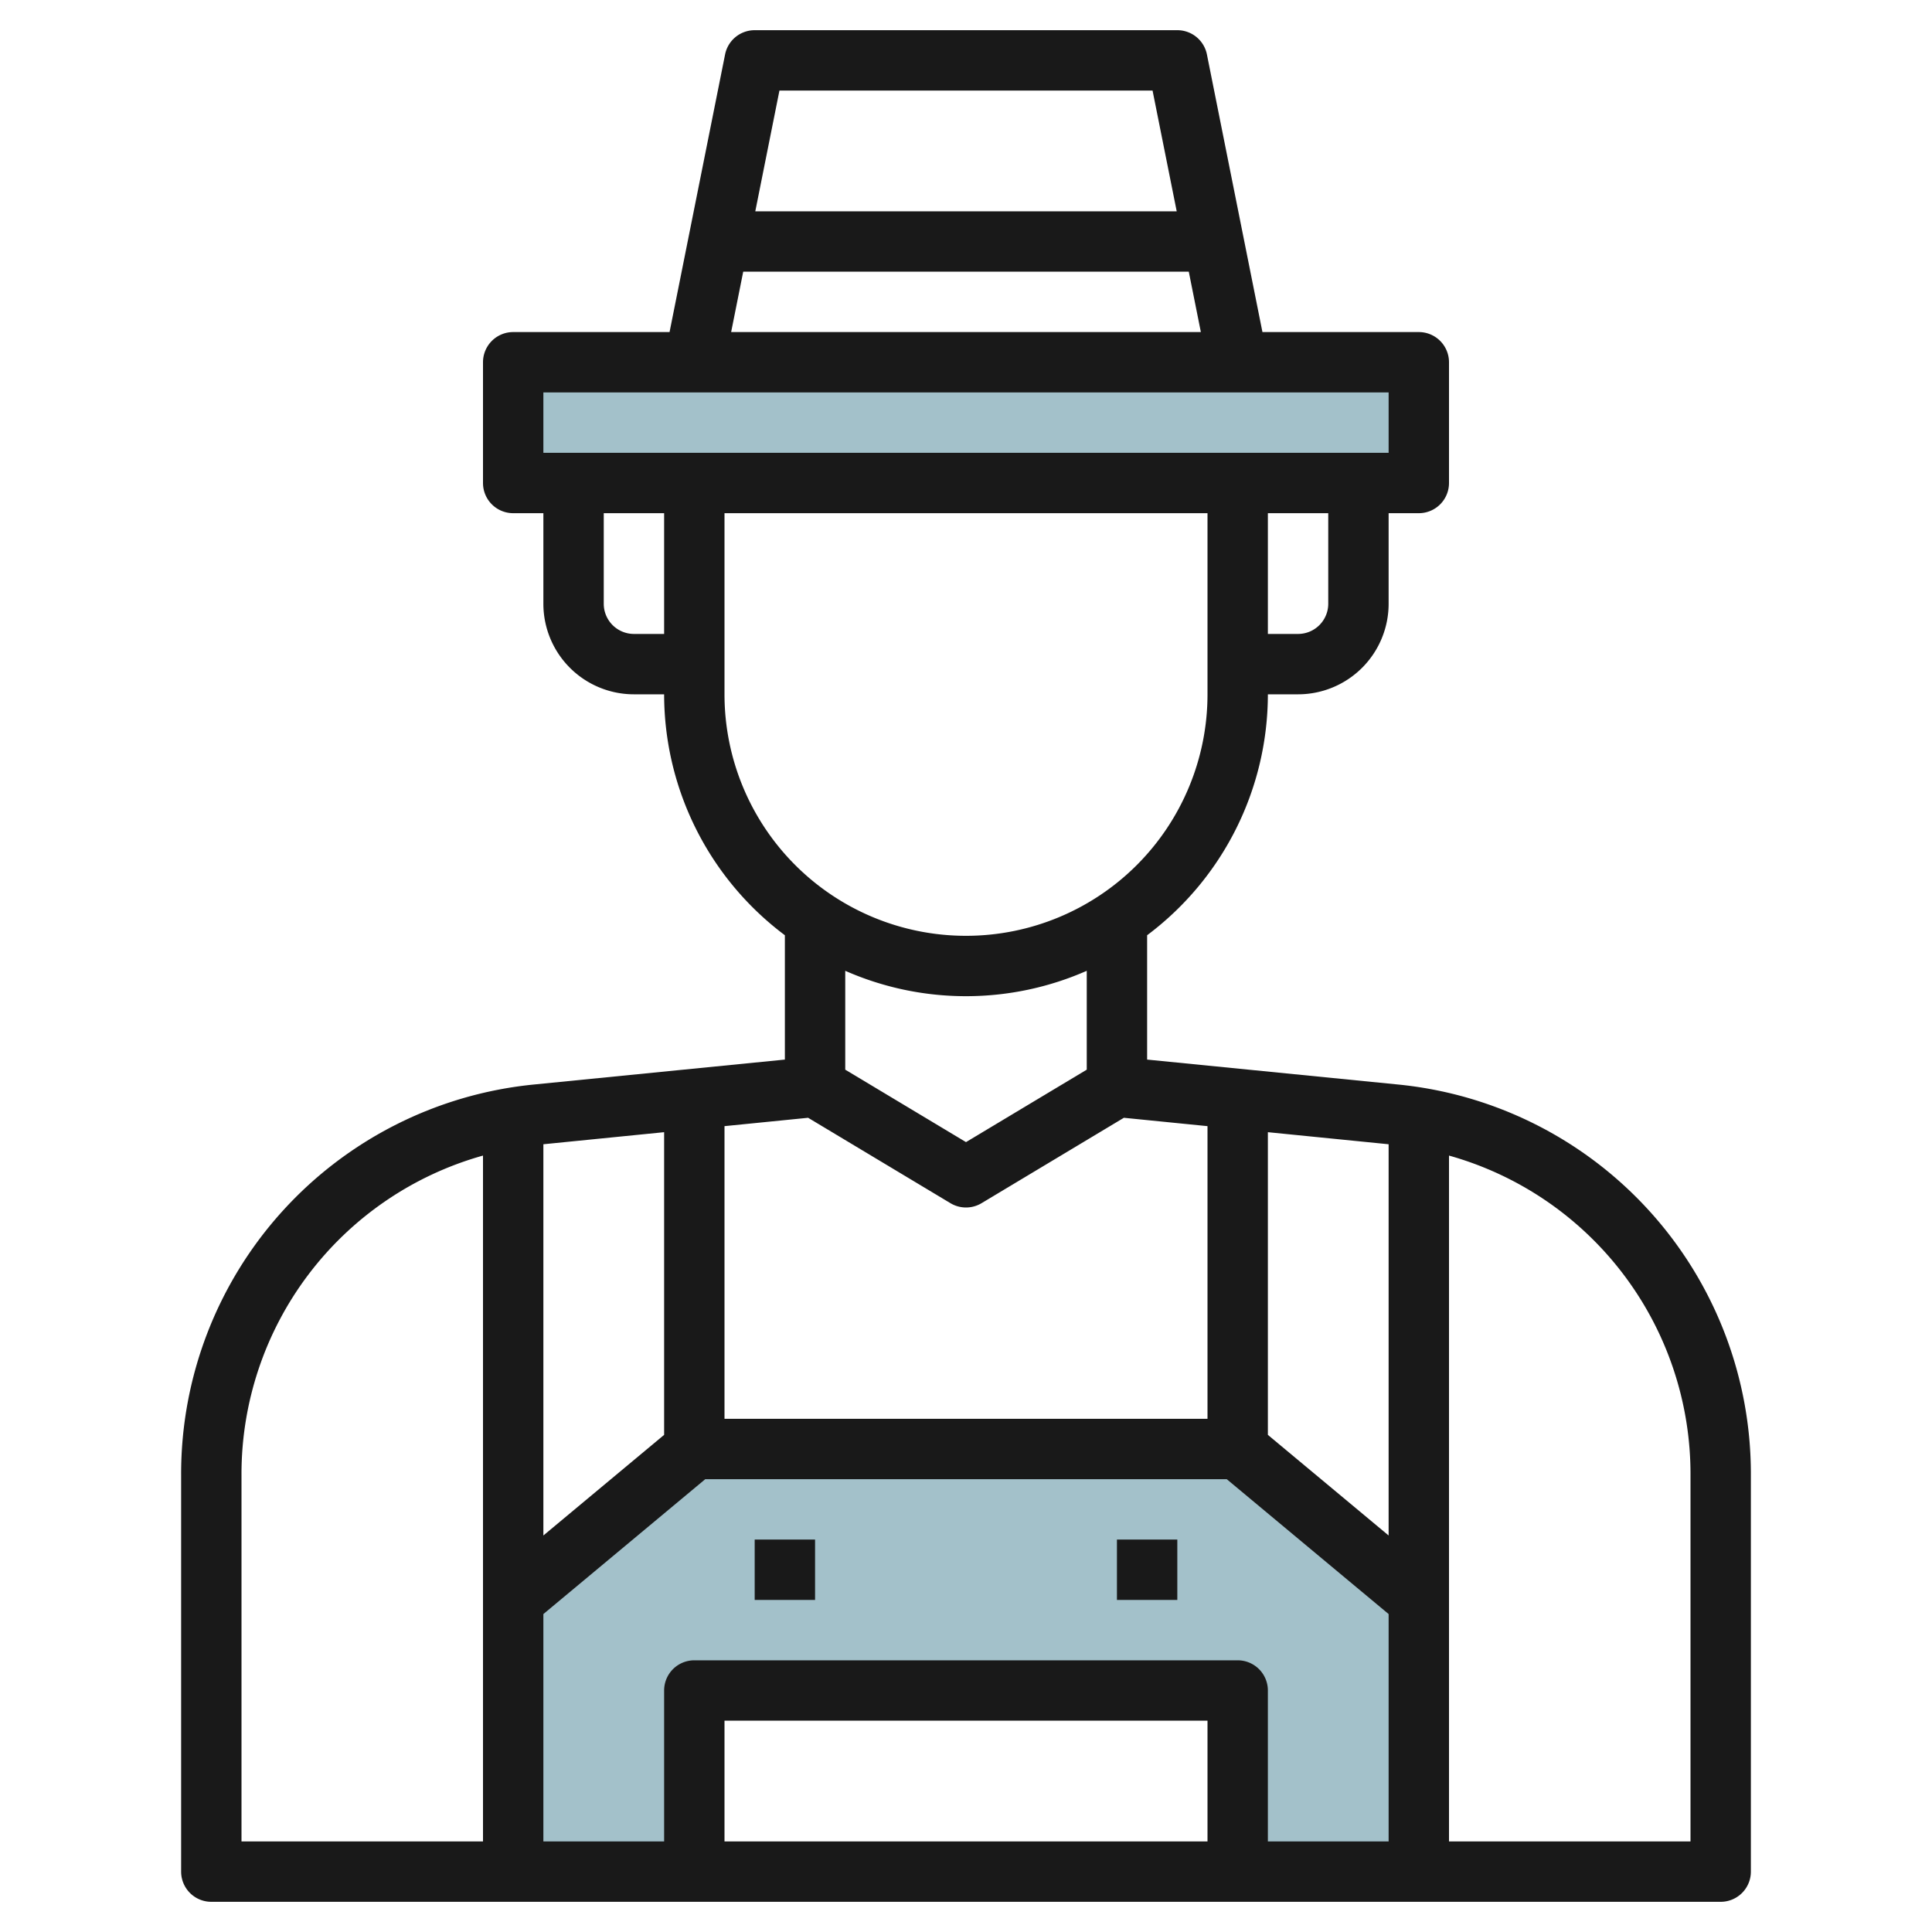 <svg id="Layer_3" height="512" viewBox="0 0 64 64" width="512" xmlns="http://www.w3.org/2000/svg" data-name="Layer 3"><path d="m17.036 12h30v4h-30z" fill="#a3c1ca"/><path d="m41.036 48h-18l-6 5v9h6v-6h18v6h6v-9z" fill="#a3c1ca"/><g fill="#191919"><path d="m17.707 35.924a12.961 12.961 0 0 0 -11.707 12.936v13.14a1 1 0 0 0 1 1h50a1 1 0 0 0 1-1v-13.14a12.961 12.961 0 0 0 -11.707-12.936l-8.293-.824v-4.119a9.981 9.981 0 0 0 4-7.981h1a3 3 0 0 0 3-3v-3h1a1 1 0 0 0 1-1v-4a1 1 0 0 0 -1-1h-5.18l-1.84-9.2a1 1 0 0 0 -.98-.8h-14a1 1 0 0 0 -.98.8l-1.84 9.2h-5.18a1 1 0 0 0 -1 1v4a1 1 0 0 0 1 1h1v3a3 3 0 0 0 3 3h1a9.981 9.981 0 0 0 4 7.981v4.119zm13.778 3.933a1 1 0 0 0 1.03 0l4.715-2.829 2.77.277v9.695h-16v-9.695l2.77-.277zm8.515 21.143h-16v-4h16zm1-6h-18a1 1 0 0 0 -1 1v5h-4v-7.532l5.362-4.468h17.276l5.362 4.468v7.532h-4v-5a1 1 0 0 0 -1-1zm-19-7.468-4 3.333v-12.96l4-.4zm24 3.333-4-3.333v-10.027l4 .4zm-38-2.005a10.955 10.955 0 0 1 8-10.58v22.72h-8zm48 0v12.14h-8v-22.72a10.955 10.955 0 0 1 8 10.58zm-12-28.86a1 1 0 0 1 -1 1h-1v-4h2zm-5.82-17 .8 4h-13.96l.8-4zm-13.56 6h14.76l.4 2h-15.56zm-6.62 4h28v2h-28zm3 8a1 1 0 0 1 -1-1v-3h2v4zm3 2v-6h16v6a8 8 0 0 1 -16 0zm8 10a9.929 9.929 0 0 0 4-.841v3.275l-4 2.4-4-2.4v-3.275a9.929 9.929 0 0 0 4 .841z"/><path d="m25 51h2v2h-2z"/><path d="m37 51h2v2h-2z"/></g></svg>